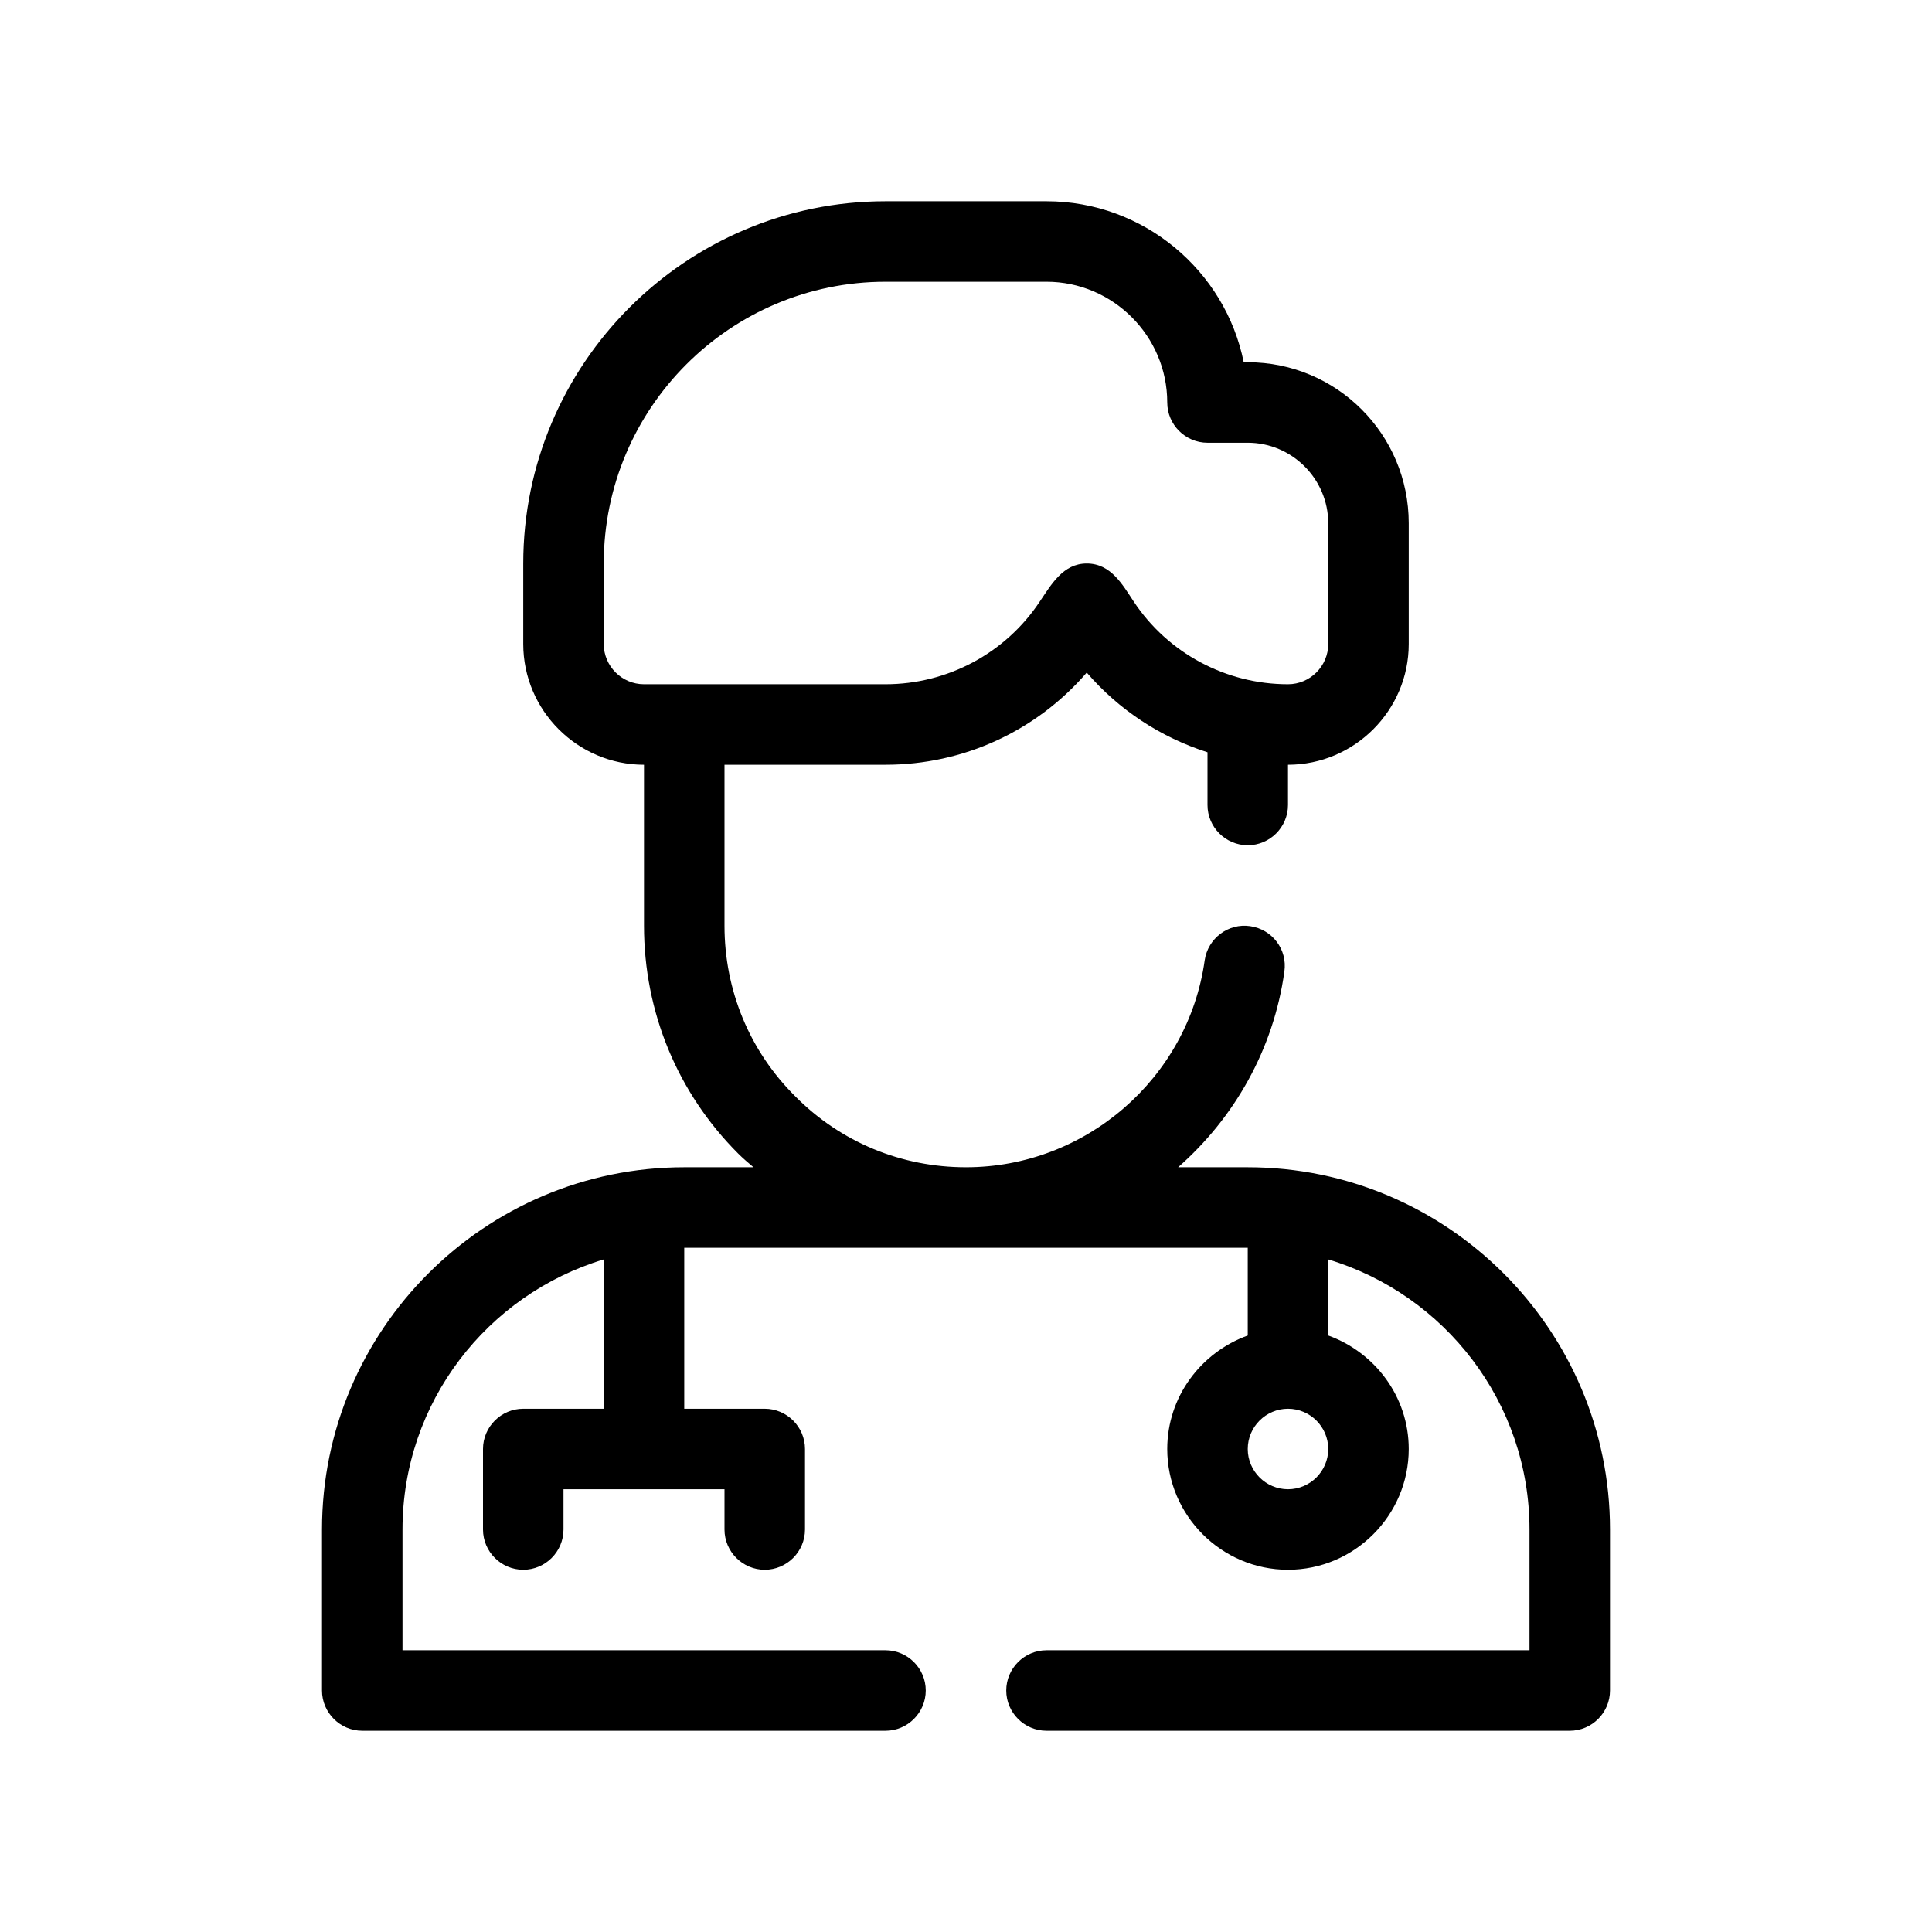 <svg xmlns="http://www.w3.org/2000/svg" id="Outline" viewBox="0 0 48 48"><path d="M31,29h-1.73c1.39-1.22,2.37-2.92,2.64-4.86.08-.55-.3-1.05-.85-1.13-.54-.08-1.05.3-1.13.85-.41,2.93-2.96,5.14-5.93,5.14-1.6,0-3.11-.62-4.24-1.76-1.14-1.13-1.76-2.64-1.76-4.24v-4h4c1.94,0,3.75-.84,5-2.29.8.93,1.84,1.61,3,1.98v1.31c0,.55.45,1,1,1s1-.45,1-1v-1c1.65,0,3-1.35,3-3v-3c0-2.21-1.79-4-4-4h-.1c-.46-2.28-2.49-4-4.9-4h-4c-4.96,0-9,4.04-9,9v2c0,1.65,1.35,3,3,3v4c0,2.14.83,4.15,2.34,5.66.12.12.25.23.38.34h-1.72c-4.96,0-9,4.04-9,9v4c0,.55.45,1,1,1h13c.55,0,1-.45,1-1s-.45-1-1-1h-12v-3c0-3.16,2.11-5.84,5-6.71v3.71h-2c-.55,0-1,.45-1,1v2c0,.55.45,1,1,1s1-.45,1-1v-1h4v1c0,.55.45,1,1,1s1-.45,1-1v-2c0-.55-.45-1-1-1h-2v-4h14v2.18c-1.16.42-2,1.52-2,2.82,0,1.65,1.35,3,3,3s3-1.35,3-3c0-1.3-.84-2.4-2-2.82v-1.89c2.89.87,5,3.55,5,6.71v3h-12c-.55,0-1,.45-1,1s.45,1,1,1h13c.55,0,1-.45,1-1v-4c0-4.96-4.04-9-9-9ZM15,16v-2c0-3.86,3.14-7,7-7h4c1.65,0,3,1.35,3,3,0,.55.45,1,1,1h1c1.1,0,2,.9,2,2v3c0,.55-.45,1-1,1-1.54,0-2.98-.77-3.83-2.05-.282-.424-.568-.95-1.17-.95-.59-0-.88.523-1.17.95-.85,1.28-2.29,2.05-3.83,2.05h-6c-.55,0-1-.45-1-1ZM32,37c-.55,0-1-.45-1-1s.45-1,1-1,1,.45,1,1-.45,1-1,1Z" style="fill: #000; stroke-width: 0px;"></path></svg>